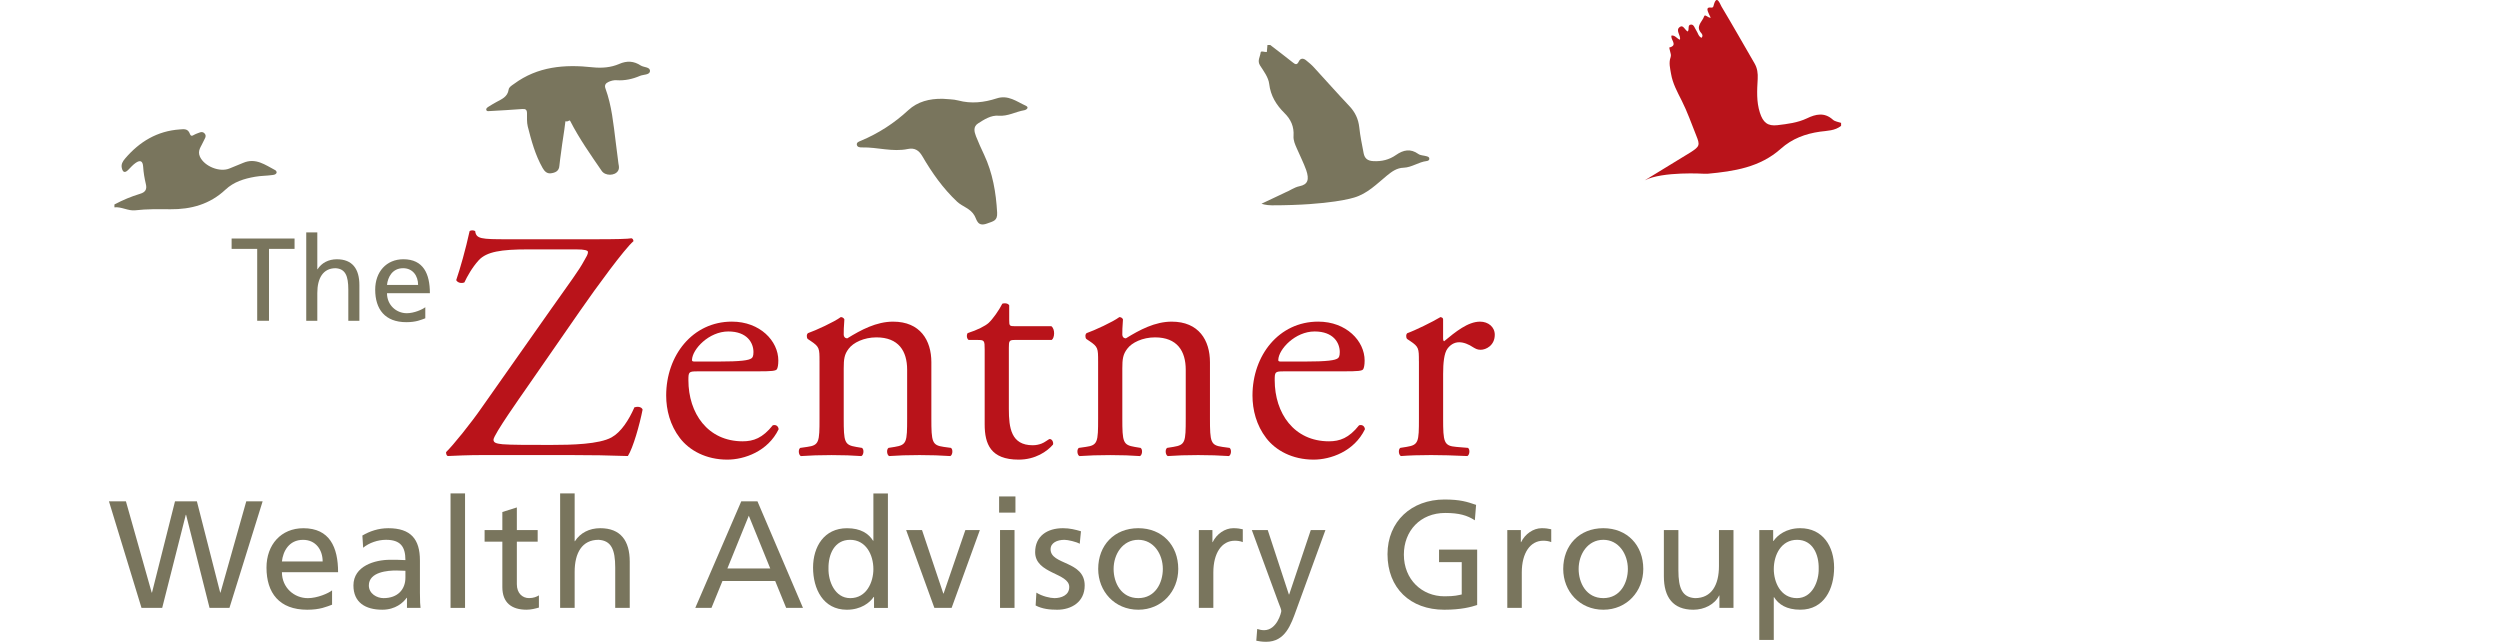 <?xml version="1.0" encoding="UTF-8"?><svg id="uuid-a7eab5c2-7ea7-4297-b76b-bf4dd0ffe21b" xmlns="http://www.w3.org/2000/svg" width="167.5" height="43" viewBox="0 0 167.5 43"><rect width="167.5" height="43" fill="none"/><g><g><path d="M37.008,20.587c1.139-1.622,1.774-2.454,2.124-3.111,.153-.263,.263-.438,.263-.591,0-.11-.22-.176-.788-.176h-3.264c-1.753,0-2.739,.153-3.265,.723-.46,.504-.789,1.116-.964,1.489-.197,.087-.46,.023-.548-.153,.263-.767,.636-2.081,.898-3.286,.088-.066,.263-.066,.373,0,.065,.525,.394,.548,2.168,.548h5.784c1.577,0,2.278-.022,2.52-.066,.087,.022,.131,.11,.131,.197-.591,.504-2.454,3.045-3.593,4.688l-3.615,5.214c-.241,.351-2.169,3.068-2.169,3.397,0,.218,.22,.262,.614,.305,.57,.045,1.709,.045,3.242,.045,1.402,0,3.221-.045,4.053-.504,.636-.35,1.161-1.161,1.534-2.016,.197-.066,.481-.044,.548,.153-.197,1.008-.636,2.564-.987,3.111-1.205-.044-2.454-.066-3.987-.066h-5.63c-1.161,0-1.95,.044-2.454,.066-.088-.044-.11-.154-.11-.263,.46-.438,1.709-1.993,2.388-2.98l4.733-6.725Z" fill="#b9131a"/><path d="M46.714,24.881c-.57,0-.591,.044-.591,.591,0,2.213,1.292,4.096,3.636,4.096,.724,0,1.337-.218,2.016-1.073,.22-.066,.373,.065,.394,.263-.722,1.489-2.3,2.037-3.439,2.037-1.425,0-2.541-.614-3.177-1.446-.657-.855-.919-1.885-.919-2.848,0-2.696,1.774-4.952,4.403-4.952,1.883,0,3.111,1.294,3.111,2.607,0,.307-.044,.483-.089,.57-.065,.131-.372,.153-1.292,.153h-4.053Zm1.358-.657c1.622,0,2.103-.087,2.278-.218,.066-.045,.132-.132,.132-.417,0-.614-.417-1.381-1.686-1.381-1.294,0-2.41,1.184-2.433,1.906,0,.044,0,.11,.153,.11h1.556Z" fill="#b9131a"/><path d="M54.907,24.202c0-.854,0-.964-.591-1.358l-.197-.132c-.087-.087-.087-.328,.021-.394,.504-.175,1.753-.745,2.192-1.073,.087,0,.197,.044,.241,.153-.044,.504-.044,.832-.044,1.029,0,.131,.087,.241,.241,.241,.921-.569,1.95-1.118,3.067-1.118,1.817,0,2.564,1.25,2.564,2.717v3.769c0,1.578,.044,1.796,.832,1.906l.481,.066c.153,.108,.11,.481-.044,.548-.657-.044-1.292-.066-2.059-.066-.788,0-1.446,.022-2.037,.066-.153-.066-.197-.439-.044-.548l.415-.066c.811-.131,.833-.328,.833-1.906v-3.264c0-1.249-.57-2.168-2.059-2.168-.832,0-1.556,.349-1.862,.766-.284,.373-.328,.68-.328,1.315v3.352c0,1.578,.044,1.775,.832,1.906l.394,.066c.154,.108,.11,.481-.044,.548-.591-.044-1.226-.066-1.993-.066-.788,0-1.446,.022-2.059,.066-.153-.066-.197-.439-.044-.548l.46-.066c.811-.11,.832-.328,.832-1.906v-3.833Z" fill="#b9131a"/><path d="M67.987,22.777c-.372,0-.394,.066-.394,.527v4.096c0,1.27,.153,2.431,1.599,2.431,.22,0,.417-.044,.591-.11,.197-.065,.483-.307,.548-.307,.176,0,.263,.242,.22,.373-.394,.46-1.183,1.008-2.3,1.008-1.884,0-2.278-1.051-2.278-2.366v-5.017c0-.591-.022-.635-.46-.635h-.614c-.131-.087-.154-.328-.066-.46,.636-.197,1.184-.481,1.402-.679,.286-.263,.701-.855,.921-1.292,.11-.045,.372-.045,.46,.108v.987c0,.394,.021,.415,.394,.415h2.431c.263,.197,.22,.79,.022,.921h-2.476Z" fill="#b9131a"/><path d="M73.573,24.202c0-.854,0-.964-.591-1.358l-.197-.132c-.087-.087-.087-.328,.021-.394,.504-.175,1.753-.745,2.192-1.073,.087,0,.197,.044,.241,.153-.044,.504-.044,.832-.044,1.029,0,.131,.087,.241,.241,.241,.921-.569,1.95-1.118,3.068-1.118,1.817,0,2.563,1.25,2.563,2.717v3.769c0,1.578,.044,1.796,.832,1.906l.481,.066c.154,.108,.11,.481-.044,.548-.657-.044-1.292-.066-2.059-.066-.788,0-1.446,.022-2.037,.066-.153-.066-.197-.439-.044-.548l.415-.066c.811-.131,.833-.328,.833-1.906v-3.264c0-1.249-.57-2.168-2.059-2.168-.832,0-1.556,.349-1.862,.766-.284,.373-.328,.68-.328,1.315v3.352c0,1.578,.044,1.775,.832,1.906l.394,.066c.154,.108,.11,.481-.044,.548-.591-.044-1.226-.066-1.993-.066-.788,0-1.446,.022-2.059,.066-.153-.066-.197-.439-.044-.548l.46-.066c.811-.11,.832-.328,.832-1.906v-3.833Z" fill="#b9131a"/><path d="M85.996,24.881c-.569,0-.591,.044-.591,.591,0,2.213,1.292,4.096,3.636,4.096,.724,0,1.337-.218,2.016-1.073,.22-.066,.373,.065,.394,.263-.722,1.489-2.3,2.037-3.439,2.037-1.424,0-2.541-.614-3.177-1.446-.657-.855-.919-1.885-.919-2.848,0-2.696,1.774-4.952,4.403-4.952,1.884,0,3.111,1.294,3.111,2.607,0,.307-.045,.483-.089,.57-.065,.131-.372,.153-1.292,.153h-4.053Zm1.358-.657c1.622,0,2.103-.087,2.279-.218,.065-.045,.131-.132,.131-.417,0-.614-.417-1.381-1.687-1.381-1.294,0-2.41,1.184-2.433,1.906,0,.044,0,.11,.154,.11h1.556Z" fill="#b9131a"/><path d="M95.066,24.202c0-.854,0-.964-.591-1.358l-.197-.132c-.087-.087-.087-.328,.021-.394,.504-.175,1.665-.745,2.213-1.073,.11,.021,.176,.065,.176,.153v1.27c0,.11,.021,.176,.065,.197,.767-.635,1.601-1.315,2.41-1.315,.548,0,.987,.352,.987,.877,0,.723-.593,1.008-.943,1.008-.218,0-.328-.066-.481-.153-.328-.22-.657-.351-.964-.351-.35,0-.612,.197-.788,.438-.22,.307-.284,.942-.284,1.686v2.98c0,1.578,.044,1.84,.876,1.906l.79,.066c.152,.108,.108,.481-.045,.548-1.029-.044-1.664-.066-2.431-.066-.788,0-1.446,.022-2.016,.066-.154-.066-.197-.439-.044-.548l.417-.066c.811-.131,.832-.328,.832-1.906v-3.833Z" fill="#b9131a"/></g><g><path d="M7.3,33.59h1.137l1.727,6.115h.02l1.541-6.115h1.467l1.561,6.115h.02l1.727-6.115h1.096l-2.223,7.139h-1.333l-1.572-6.239h-.02l-1.581,6.239h-1.386l-2.181-7.139Z" fill="#79755d"/><path d="M22.249,40.514c-.372,.134-.796,.338-1.665,.338-1.871,0-2.729-1.125-2.729-2.822,0-1.544,.982-2.639,2.471-2.639,1.757,0,2.326,1.268,2.326,2.946h-3.763c0,1.033,.817,1.739,1.737,1.739,.641,0,1.385-.327,1.623-.522v.961Zm-.631-2.894c0-.797-.476-1.451-1.313-1.451-.952,0-1.344,.777-1.417,1.451h2.73Z" fill="#79755d"/><path d="M24.279,35.881c.486-.286,1.065-.491,1.737-.491,1.509,0,2.119,.736,2.119,2.158v2.158c0,.594,.02,.87,.042,1.023h-.91v-.676h-.02c-.227,.318-.745,.798-1.634,.798-1.137,0-1.933-.491-1.933-1.626,0-1.309,1.447-1.719,2.45-1.719,.382,0,.651,0,1.033,.021,0-.901-.331-1.36-1.302-1.36-.548,0-1.137,.204-1.53,.531l-.052-.818Zm2.884,2.362c-.206,0-.413-.02-.62-.02-.527,0-1.83,.082-1.83,1.002,0,.552,.538,.849,.983,.849,.961,0,1.467-.593,1.467-1.371v-.46Z" fill="#79755d"/><path d="M30.186,33.058h.972v7.671h-.972v-7.671Z" fill="#79755d"/><path d="M36.024,36.29h-1.395v2.853c0,.604,.372,.93,.816,.93,.3,0,.517-.092,.662-.184v.818c-.217,.062-.517,.144-.828,.144-1.002,0-1.622-.47-1.622-1.513v-3.048h-1.189v-.777h1.189v-1.208l.972-.307v1.515h1.395v.777Z" fill="#79755d"/><path d="M37.529,33.058h.973v3.201h.021c.351-.552,.96-.87,1.695-.87,1.364,0,1.975,.839,1.975,2.241v3.098h-.973v-2.7c0-1.218-.269-1.81-1.116-1.861-1.106,0-1.602,.878-1.602,2.147v2.414h-.973v-7.671Z" fill="#79755d"/><path d="M49.665,33.59h1.085l3.049,7.139h-1.126l-.735-1.8h-3.535l-.735,1.8h-1.085l3.081-7.139Zm.505,.961l-1.436,3.538h2.873l-1.437-3.538Z" fill="#79755d"/><path d="M58.559,39.993h-.021c-.259,.389-.859,.859-1.799,.859-1.592,0-2.264-1.401-2.264-2.822,0-1.402,.745-2.639,2.274-2.639,.921,0,1.448,.359,1.748,.839h.02v-3.17h.973v7.671h-.93v-.736Zm-1.592,.082c1.095,0,1.55-1.074,1.55-1.943,0-.973-.507-1.964-1.561-1.964s-1.467,.981-1.447,1.933c-.02,.818,.414,1.974,1.458,1.974Z" fill="#79755d"/><path d="M63.76,40.729h-1.157l-1.892-5.216h1.064l1.427,4.254h.02l1.458-4.254h.971l-1.892,5.216Z" fill="#79755d"/><path d="M68.035,34.346h-1.095v-1.084h1.095v1.084Zm-1.033,1.167h.971v5.216h-.971v-5.216Z" fill="#79755d"/><path d="M69.437,39.705c.383,.246,.93,.369,1.211,.369,.444,0,.992-.184,.992-.746,0-.952-2.285-.87-2.285-2.333,0-1.084,.816-1.606,1.861-1.606,.455,0,.826,.093,1.209,.206l-.083,.838c-.217-.132-.795-.265-1.023-.265-.496,0-.93,.204-.93,.634,0,1.064,2.285,.757,2.285,2.424,0,1.115-.899,1.626-1.84,1.626-.497,0-1.004-.051-1.447-.286l.051-.86Z" fill="#79755d"/><path d="M76.266,35.389c1.602,0,2.677,1.146,2.677,2.731,0,1.494-1.095,2.731-2.677,2.731-1.592,0-2.687-1.237-2.687-2.731,0-1.585,1.076-2.731,2.687-2.731Zm0,4.685c1.137,0,1.644-1.023,1.644-1.954,0-.991-.609-1.953-1.644-1.953-1.045,0-1.654,.961-1.654,1.953,0,.93,.507,1.954,1.654,1.954Z" fill="#79755d"/><path d="M80.323,35.513h.909v.808h.02c.259-.543,.818-.932,1.375-.932,.29,0,.435,.031,.64,.072v.86c-.175-.072-.372-.093-.536-.093-.869,0-1.437,.818-1.437,2.127v2.373h-.971v-5.216Z" fill="#79755d"/><path d="M84.235,42.141c.125,.041,.29,.082,.456,.082,.867,0,1.157-1.187,1.157-1.289,0-.113-.124-.379-.186-.552l-1.789-4.868h1.066l1.416,4.316h.021l1.447-4.316h.981l-1.943,5.328c-.362,1.002-.745,2.158-2.027,2.158-.31,0-.486-.041-.662-.072l.062-.787Z" fill="#79755d"/><path d="M98.814,34.859c-.507-.328-1.054-.491-1.985-.491-1.665,0-2.77,1.197-2.77,2.791,0,1.678,1.219,2.793,2.718,2.793,.714,0,.899-.072,1.159-.122v-2.169h-1.52v-.838h2.554v3.712c-.393,.132-1.076,.317-2.202,.317-2.285,0-3.805-1.453-3.805-3.722,0-2.2,1.613-3.663,3.815-3.663,1.054,0,1.52,.153,2.12,.359l-.083,1.033Z" fill="#79755d"/><path d="M100.988,35.513h.909v.808h.02c.259-.543,.818-.932,1.375-.932,.29,0,.435,.031,.641,.072v.86c-.175-.072-.372-.093-.536-.093-.868,0-1.437,.818-1.437,2.127v2.373h-.971v-5.216Z" fill="#79755d"/><path d="M107.423,35.389c1.602,0,2.677,1.146,2.677,2.731,0,1.494-1.095,2.731-2.677,2.731-1.592,0-2.687-1.237-2.687-2.731,0-1.585,1.076-2.731,2.687-2.731Zm0,4.685c1.137,0,1.644-1.023,1.644-1.954,0-.991-.61-1.953-1.644-1.953-1.045,0-1.654,.961-1.654,1.953,0,.93,.507,1.954,1.654,1.954Z" fill="#79755d"/><path d="M116.143,40.729h-.942v-.829h-.02c-.29,.594-.992,.952-1.727,.952-1.364,0-1.975-.839-1.975-2.24v-3.098h.973v2.7c0,1.216,.269,1.81,1.116,1.861,1.106,0,1.602-.88,1.602-2.148v-2.413h.973v5.216Z" fill="#79755d"/><path d="M117.873,35.513h.929v.736h.021c.259-.389,.859-.86,1.789-.86,1.529,0,2.273,1.237,2.273,2.639,0,1.432-.671,2.822-2.264,2.822-.93,0-1.458-.357-1.758-.839h-.02v2.865h-.971v-7.364Zm2.532,.655c-1.054,0-1.561,.991-1.561,1.964,0,.869,.455,1.943,1.55,1.943,1.045,0,1.48-1.156,1.458-1.974,.021-.942-.393-1.933-1.447-1.933Z" fill="#79755d"/></g><g><path d="M17.232,16.675h-1.714v-.694h4.217v.694h-1.713v4.817h-.79v-4.817Z" fill="#79755d"/><path d="M20.518,15.57h.742v2.472h.016c.269-.427,.735-.671,1.295-.671,1.042,0,1.508,.648,1.508,1.729v2.393h-.742v-2.085c0-.939-.205-1.398-.853-1.437-.845,0-1.224,.68-1.224,1.658v1.864h-.742v-5.922Z" fill="#79755d"/><path d="M28.494,21.326c-.284,.103-.608,.26-1.271,.26-1.43,0-2.085-.869-2.085-2.179,0-1.192,.75-2.037,1.887-2.037,1.343,0,1.777,.978,1.777,2.273h-2.874c0,.798,.624,1.343,1.327,1.343,.489,0,1.058-.253,1.24-.403v.742Zm-.481-2.234c0-.617-.363-1.122-1.003-1.122-.726,0-1.027,.601-1.082,1.122h2.085Z" fill="#79755d"/></g><path d="M86.087,12.907c.322-.118,.603-.354,.988-.432,.546-.113,.662-.436,.439-1.084-.177-.491-.418-.961-.625-1.442-.119-.27-.244-.542-.222-.844,.041-.61-.171-1.1-.608-1.529-.543-.541-.928-1.148-1.024-1.963-.053-.431-.364-.844-.615-1.232-.201-.321,.018-.583,.043-.864,.013-.138,.271-.014,.415-.031,.016-.167,.029-.319,.042-.471h.187c.499,.385,1.007,.765,1.5,1.161,.178,.144,.291,.2,.414-.059,.117-.238,.311-.225,.495-.07,.18,.145,.359,.294,.516,.466,.793,.862,1.569,1.742,2.375,2.593,.389,.411,.603,.866,.665,1.428,.06,.582,.184,1.157,.292,1.732,.067,.349,.264,.508,.642,.529,.568,.031,1.071-.091,1.531-.414,.485-.337,.967-.444,1.493-.064,.141,.1,.351,.094,.528,.146,.086,.024,.194,.043,.205,.154,.014,.127-.094,.163-.178,.173-.539,.063-.993,.427-1.546,.447-.445,.013-.776,.251-1.105,.519-.688,.566-1.318,1.222-2.214,1.482,0,0-1.553,.518-5.51,.518-.417,0-.689-.107-.689-.107l1.566-.74Z" fill="#79755d"/><path d="M114.172,11.641s-2.786-.174-3.974,.442l3.085-1.886c.599-.388,.625-.478,.362-1.124-.314-.783-.592-1.582-.97-2.331-.294-.585-.608-1.15-.716-1.801-.061-.366-.161-.735-.03-1.101,.049-.141,.009-.255-.027-.381-.029-.093-.063-.274-.061-.275,.623-.15,.039-.549,.155-.806,.25-.02,.362,.223,.561,.283,.073-.309-.342-.638,.009-.866,.214-.138,.322,.217,.508,.317,.137-.131-.04-.458,.231-.465,.191-.006,.242,.244,.342,.389,.116,.165,.14,.402,.355,.499,.123-.144,.037-.258-.028-.331-.391-.449,.093-.756,.201-1.105,.058-.183,.257,.108,.445,.091-.066-.141-.138-.264-.185-.399-.053-.15-.083-.311,.171-.285,.087,.01,.17,.014,.195-.091,.21-.856,.436-.153,.539,.023,.753,1.258,1.476,2.537,2.214,3.809,.19,.326,.233,.673,.212,1.047-.043,.756-.091,1.515,.147,2.257,.208,.649,.516,.917,1.181,.836,.668-.081,1.342-.16,1.969-.456,.592-.287,1.177-.422,1.743,.091,.137,.124,.362,.145,.548,.211v.2c-.411,.332-.93,.324-1.409,.389-.99,.141-1.873,.469-2.63,1.145-1.398,1.249-3.131,1.511-4.914,1.676" fill="#b9131a" fill-rule="evenodd"/><path d="M7.667,13.699c.549-.292,1.124-.535,1.722-.715,.352-.103,.471-.3,.382-.655-.09-.381-.157-.767-.18-1.161-.026-.386-.19-.469-.505-.251-.185,.128-.339,.308-.499,.469-.24,.241-.369,.136-.428-.14-.053-.247,.066-.438,.222-.622,.966-1.131,2.151-1.847,3.663-1.952,.282-.021,.546-.071,.68,.3,.091,.257,.268,.04,.402,.001,.198-.06,.409-.23,.588-.024,.158,.184-.021,.368-.093,.543-.131,.321-.411,.586-.228,1.001,.288,.648,1.334,1.077,1.995,.79,.301-.13,.608-.241,.907-.372,.837-.358,1.478,.14,2.15,.492,.047,.024,.097,.109,.089,.151-.027,.134-.161,.157-.267,.171-.389,.057-.781,.047-1.171,.117-.739,.128-1.431,.339-1.993,.866-1.04,.976-2.296,1.325-3.693,1.312-.786-.009-1.572-.02-2.355,.071-.479,.051-.91-.25-1.389-.2v-.195Z" fill="#79755d"/><path d="M41.414,10.788c.01,.216,.123,.444-.004,.655-.21,.348-.857,.352-1.093,.011-.746-1.087-1.508-2.167-2.11-3.343-.063-.124-.098,.072-.324,.014-.098,.831-.194,1.287-.294,2.104-.036,.291-.087,.586-.111,.881-.024,.364-.287,.465-.572,.501-.264,.034-.427-.138-.555-.362-.492-.87-.749-1.821-.991-2.776-.07-.281-.047-.59-.051-.887-.003-.23-.09-.304-.328-.281-.719,.059-1.442,.094-2.162,.136-.084,.004-.194,.037-.233-.066-.038-.103,.057-.167,.126-.214,.173-.114,.355-.216,.533-.317,.359-.2,.763-.341,.834-.842,.024-.173,.211-.274,.357-.379,1.585-1.173,3.389-1.319,5.263-1.115,.618,.064,1.224,.021,1.789-.225,.515-.224,.978-.198,1.436,.103,.212,.138,.649,.091,.623,.384-.021,.259-.442,.214-.679,.317-.496,.214-1.016,.325-1.56,.288-.178-.013-.351,.033-.519,.104-.211,.093-.307,.223-.222,.454,.422,1.154,.532,2.369,.685,3.575l.163,1.282Z" fill="#79755d"/><path d="M63.138,6.617c.354,.036,.722,.024,1.061,.114,.879,.235,1.737,.134,2.575-.138,.773-.254,1.337,.211,1.952,.489,.25,.114,.056,.277-.106,.305-.576,.097-1.093,.417-1.715,.365-.511-.041-.96,.25-1.378,.519-.339,.218-.251,.562-.133,.867,.165,.412,.347,.82,.538,1.221,.578,1.232,.803,2.545,.876,3.887,.028,.549-.244,.571-.673,.729-.646,.24-.683-.244-.84-.523-.268-.488-.802-.598-1.167-.937-.947-.891-1.687-1.94-2.335-3.055-.228-.391-.516-.57-.96-.479-1.033,.217-2.044-.127-3.07-.104-.141,.004-.322-.01-.354-.171-.033-.177,.153-.225,.277-.278,1.178-.496,2.228-1.174,3.169-2.045,.628-.582,1.429-.776,2.282-.764Z" fill="#79755d"/></g></svg>